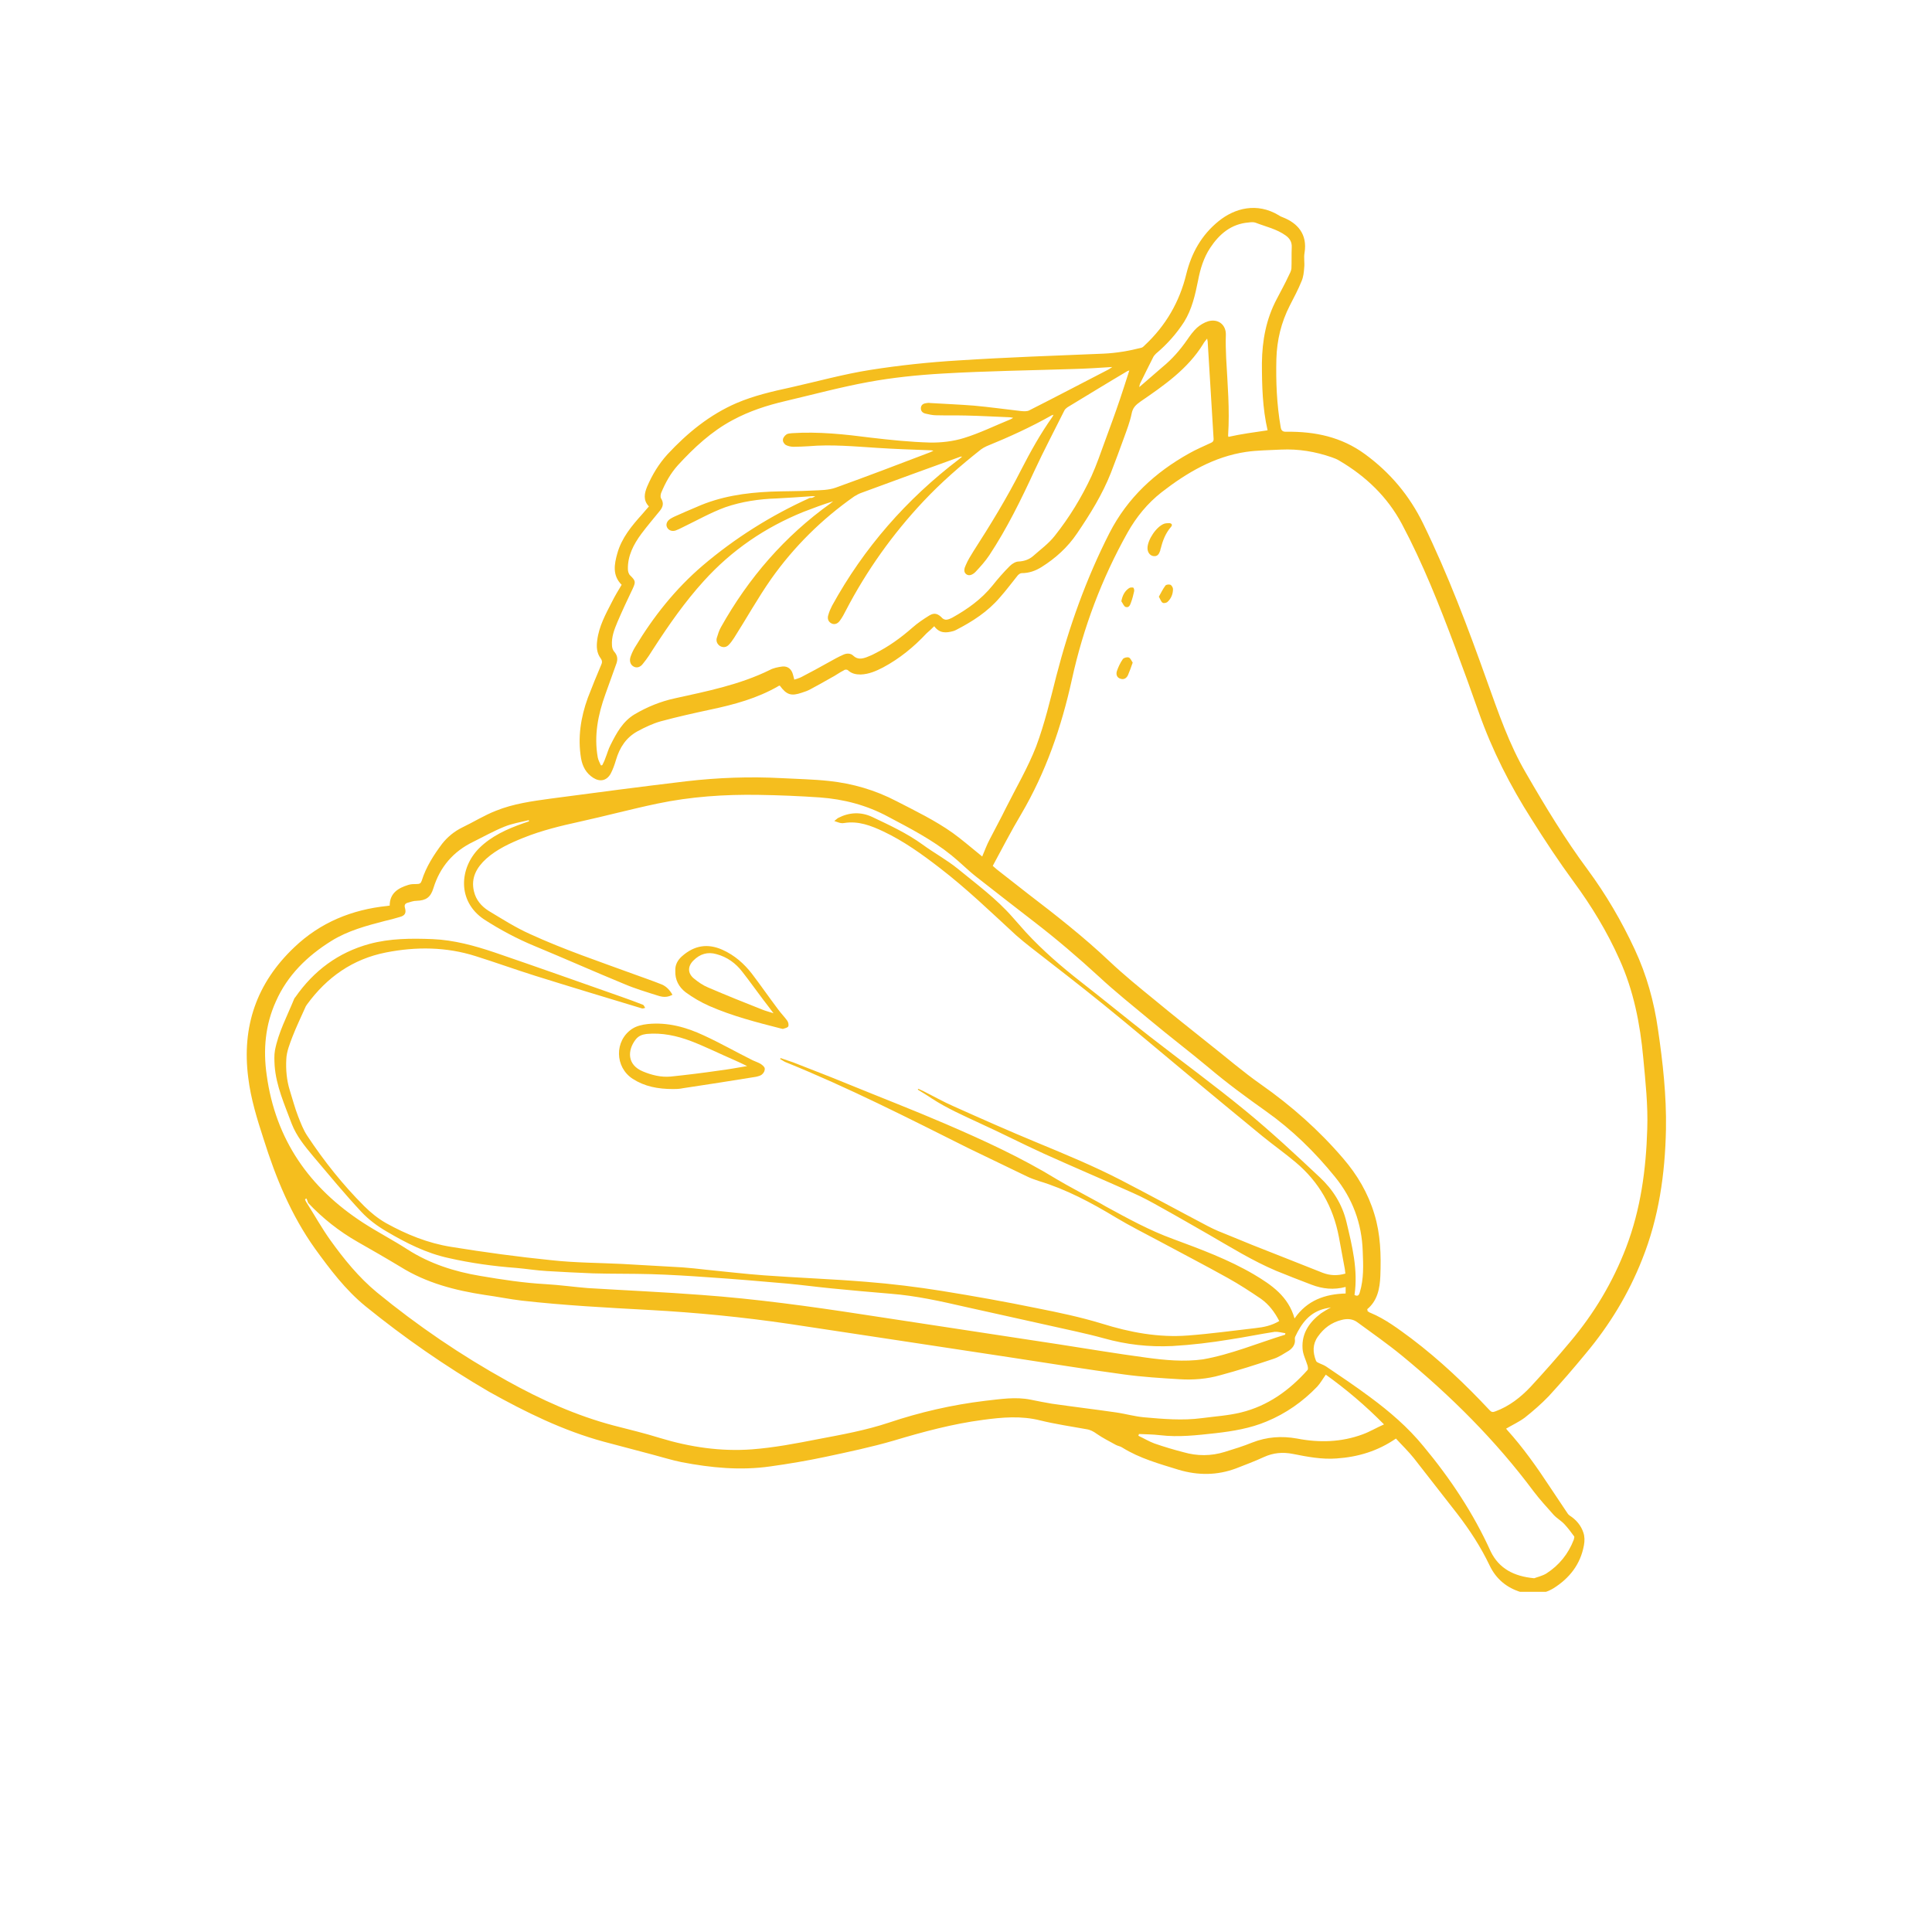 <svg version="1.0" preserveAspectRatio="xMidYMid meet" height="150" viewBox="0 0 113.04 120.96" zoomAndPan="magnify" width="150" xmlns:xlink="http://www.w3.org/1999/xlink" xmlns="http://www.w3.org/2000/svg"><defs><clipPath id="29c02ce197"><path clip-rule="nonzero" d="M 11.156 13 L 100.398 13 L 100.398 99.66 L 11.156 99.66 Z M 11.156 13"></path></clipPath></defs><g clip-path="url(#29c02ce197)"><path fill-rule="nonzero" fill-opacity="1" d="M 57.535 53.625 C 57.695 53.25 57.82 52.895 58 52.559 C 58.336 51.898 58.691 51.262 59.012 50.602 C 59.652 49.324 60.398 48.059 60.914 46.727 C 61.445 45.305 61.801 43.793 62.176 42.32 C 62.977 39.227 64.043 36.238 65.5 33.375 C 66.637 31.156 68.363 29.574 70.496 28.383 C 70.941 28.133 71.402 27.938 71.863 27.723 C 71.973 27.672 72.023 27.617 72.023 27.492 C 71.898 25.465 71.777 23.422 71.652 21.395 C 71.652 21.359 71.633 21.324 71.617 21.199 C 71.508 21.34 71.422 21.43 71.367 21.539 C 70.406 23.102 68.914 24.133 67.438 25.145 C 67.137 25.359 66.957 25.535 66.887 25.91 C 66.781 26.426 66.586 26.922 66.406 27.422 C 66.141 28.148 65.875 28.879 65.59 29.609 C 65.055 30.961 64.293 32.188 63.473 33.395 C 62.887 34.266 62.121 34.957 61.234 35.512 C 60.859 35.742 60.469 35.883 60.008 35.883 C 59.918 35.883 59.828 35.953 59.758 36.027 C 59.387 36.488 59.031 36.969 58.637 37.41 C 57.875 38.301 56.934 38.906 55.902 39.438 C 55.848 39.473 55.777 39.492 55.723 39.512 C 55.277 39.633 54.871 39.668 54.531 39.207 C 54.371 39.367 54.211 39.512 54.051 39.652 C 53.254 40.504 52.363 41.234 51.332 41.785 C 50.887 42.016 50.441 42.211 49.926 42.23 C 49.625 42.23 49.359 42.176 49.129 41.965 C 49.074 41.91 48.934 41.91 48.879 41.965 C 48.594 42.105 48.344 42.301 48.062 42.441 C 47.633 42.691 47.207 42.922 46.781 43.152 C 46.621 43.242 46.426 43.312 46.246 43.367 C 45.574 43.598 45.289 43.508 44.859 42.922 C 44.824 42.941 44.773 42.941 44.738 42.977 C 43.438 43.723 42 44.113 40.559 44.418 C 39.492 44.648 38.445 44.879 37.395 45.164 C 36.898 45.305 36.418 45.535 35.953 45.785 C 35.242 46.176 34.836 46.797 34.605 47.582 C 34.516 47.883 34.41 48.184 34.266 48.453 C 34.016 48.879 33.609 48.969 33.184 48.699 C 32.738 48.418 32.508 47.988 32.418 47.473 C 32.203 46.176 32.398 44.914 32.844 43.688 C 33.109 42.992 33.395 42.301 33.68 41.625 C 33.75 41.484 33.75 41.359 33.645 41.215 C 33.395 40.879 33.379 40.488 33.43 40.098 C 33.539 39.207 33.965 38.441 34.355 37.68 C 34.531 37.324 34.746 36.969 34.961 36.613 C 34.371 36.027 34.496 35.332 34.691 34.641 C 34.961 33.68 35.582 32.934 36.238 32.203 C 36.383 32.043 36.508 31.883 36.668 31.707 C 36.293 31.316 36.383 30.887 36.559 30.461 C 36.879 29.715 37.289 29.039 37.84 28.434 C 39.082 27.102 40.469 25.965 42.16 25.234 C 43.242 24.773 44.383 24.508 45.535 24.258 C 47.207 23.883 48.859 23.422 50.551 23.156 C 52.363 22.871 54.211 22.676 56.043 22.566 C 59.082 22.371 62.105 22.266 65.145 22.141 C 65.945 22.105 66.746 21.965 67.508 21.77 C 67.582 21.75 67.652 21.68 67.703 21.625 C 69.02 20.398 69.891 18.906 70.316 17.145 C 70.637 15.848 71.262 14.711 72.344 13.84 C 73.34 13.039 74.727 12.648 76.113 13.484 C 76.184 13.539 76.273 13.574 76.363 13.609 C 77.27 13.965 77.91 14.656 77.715 15.832 C 77.66 16.133 77.73 16.453 77.695 16.754 C 77.676 17.039 77.641 17.344 77.535 17.59 C 77.32 18.125 77.055 18.621 76.789 19.137 C 76.254 20.188 75.988 21.289 75.953 22.461 C 75.918 23.883 75.973 25.305 76.219 26.727 C 76.254 26.961 76.344 27.047 76.609 27.031 C 78.371 27.012 80.023 27.352 81.5 28.434 C 83.082 29.59 84.289 31.031 85.145 32.789 C 86.707 35.988 87.953 39.312 89.145 42.656 C 89.855 44.629 90.531 46.621 91.598 48.434 C 92.789 50.496 94.016 52.523 95.438 54.441 C 96.594 56.008 97.57 57.68 98.387 59.438 C 99.133 61.039 99.598 62.707 99.844 64.449 C 100.148 66.512 100.379 68.594 100.344 70.691 C 100.289 73.5 99.898 76.238 98.852 78.852 C 97.996 81.02 96.805 82.973 95.312 84.754 C 94.566 85.66 93.801 86.547 93 87.418 C 92.539 87.898 92.023 88.344 91.508 88.754 C 91.152 89.02 90.727 89.215 90.336 89.445 C 90.352 89.465 90.371 89.5 90.406 89.535 C 91.402 90.637 92.254 91.844 93.074 93.09 C 93.445 93.641 93.82 94.211 94.191 94.762 C 94.227 94.812 94.262 94.852 94.316 94.887 C 94.727 95.152 95.027 95.508 95.172 95.953 C 95.258 96.199 95.258 96.484 95.207 96.75 C 94.992 97.941 94.301 98.812 93.305 99.438 C 92.664 99.828 91.969 99.879 91.277 99.684 C 90.387 99.418 89.711 98.867 89.305 98.016 C 88.754 96.859 88.059 95.793 87.277 94.777 C 86.371 93.621 85.465 92.449 84.559 91.293 C 84.219 90.867 83.812 90.477 83.438 90.066 C 82.301 90.852 81.055 91.223 79.723 91.312 C 78.797 91.383 77.891 91.207 76.984 91.027 C 76.344 90.902 75.758 90.957 75.172 91.223 C 74.602 91.488 74.016 91.703 73.43 91.934 C 72.238 92.379 71.047 92.379 69.84 92.023 C 68.629 91.648 67.402 91.312 66.316 90.637 C 66.195 90.547 66.016 90.531 65.891 90.457 C 65.484 90.227 65.074 90.031 64.699 89.766 C 64.504 89.625 64.309 89.516 64.059 89.48 C 63.082 89.305 62.105 89.16 61.164 88.93 C 59.973 88.629 58.781 88.734 57.59 88.895 C 55.688 89.145 53.84 89.641 52.008 90.191 C 50.602 90.602 49.164 90.902 47.742 91.207 C 46.586 91.453 45.43 91.648 44.273 91.809 C 42.406 92.078 40.559 91.898 38.711 91.543 C 38.09 91.418 37.484 91.223 36.863 91.062 C 35.848 90.797 34.852 90.531 33.84 90.262 C 31.297 89.57 28.949 88.414 26.656 87.133 C 23.918 85.535 21.359 83.758 18.926 81.785 C 17.664 80.754 16.703 79.473 15.762 78.176 C 14.266 76.078 13.309 73.75 12.543 71.312 C 12.133 70.051 11.742 68.789 11.582 67.473 C 11.172 64.273 12.098 61.555 14.461 59.312 C 16.098 57.75 18.07 56.949 20.293 56.719 C 20.328 56.719 20.383 56.699 20.438 56.699 C 20.438 55.918 20.969 55.598 21.609 55.402 C 21.77 55.348 21.965 55.348 22.141 55.348 C 22.32 55.348 22.391 55.297 22.445 55.137 C 22.711 54.281 23.191 53.535 23.723 52.824 C 24.062 52.398 24.473 52.059 24.969 51.812 C 25.68 51.473 26.355 51.047 27.086 50.762 C 28.188 50.316 29.359 50.16 30.516 50 C 33.34 49.625 36.188 49.25 39.012 48.914 C 41.004 48.684 42.996 48.613 44.984 48.719 C 45.965 48.773 46.957 48.789 47.938 48.895 C 49.43 49.055 50.836 49.465 52.168 50.16 C 53.375 50.781 54.586 51.367 55.688 52.148 C 56.258 52.559 56.789 53.02 57.34 53.465 C 57.41 53.52 57.465 53.57 57.535 53.625 Z M 76.504 83.562 C 76.504 83.527 76.504 83.488 76.523 83.473 C 76.289 83.438 76.059 83.367 75.848 83.383 C 74.906 83.527 73.98 83.723 73.039 83.863 C 71.848 84.059 70.656 84.203 69.445 84.273 C 67.973 84.344 66.566 84.184 65.164 83.793 C 64.008 83.473 62.832 83.242 61.66 82.973 C 59.938 82.582 58.195 82.211 56.469 81.82 C 54.922 81.465 53.395 81.125 51.812 81 C 50.566 80.895 49.34 80.789 48.098 80.664 C 47.172 80.574 46.246 80.449 45.324 80.363 C 43.688 80.219 42.035 80.078 40.398 79.969 C 39.207 79.883 38 79.809 36.809 79.773 C 35.598 79.738 34.371 79.758 33.164 79.723 C 32.203 79.688 31.227 79.633 30.266 79.578 C 29.625 79.543 29.004 79.438 28.363 79.383 C 26.941 79.277 25.52 79.082 24.117 78.762 C 22.73 78.461 21.465 77.82 20.258 77.109 C 19.672 76.77 19.121 76.363 18.656 75.863 C 17.609 74.742 16.633 73.555 15.637 72.379 C 15.121 71.758 14.605 71.137 14.301 70.352 C 13.859 69.16 13.324 67.988 13.234 66.707 C 13.219 66.406 13.199 66.07 13.254 65.766 C 13.469 64.629 14.02 63.617 14.445 62.566 C 14.461 62.512 14.5 62.461 14.535 62.426 C 15.688 60.77 17.219 59.633 19.156 59.102 C 20.453 58.746 21.805 58.746 23.121 58.797 C 24.453 58.852 25.75 59.207 27.012 59.633 C 29.66 60.539 32.312 61.48 34.941 62.406 C 35.387 62.566 35.848 62.727 36.293 62.906 C 36.348 62.922 36.383 63.027 36.434 63.102 C 36.363 63.117 36.293 63.152 36.238 63.137 C 34 62.461 31.758 61.785 29.539 61.09 C 28.293 60.699 27.066 60.254 25.82 59.863 C 23.973 59.277 22.09 59.262 20.203 59.633 C 18.125 60.043 16.508 61.18 15.262 62.887 C 15.246 62.922 15.211 62.957 15.191 62.992 C 14.906 63.633 14.605 64.254 14.355 64.895 C 14.18 65.359 13.984 65.836 13.965 66.316 C 13.93 66.957 13.984 67.617 14.18 68.254 C 14.355 68.805 14.5 69.375 14.711 69.91 C 14.871 70.316 15.031 70.742 15.281 71.117 C 16.328 72.699 17.504 74.176 18.836 75.508 C 19.246 75.918 19.707 76.289 20.203 76.574 C 21.484 77.285 22.836 77.836 24.293 78.066 C 26.391 78.406 28.488 78.691 30.586 78.902 C 32.043 79.062 33.52 79.062 34.977 79.133 C 36.238 79.207 37.5 79.277 38.766 79.348 C 39.242 79.383 39.742 79.438 40.223 79.492 C 41.449 79.613 42.656 79.758 43.883 79.848 C 46.016 80.004 48.148 80.078 50.285 80.254 C 51.867 80.379 53.449 80.574 55.012 80.824 C 57.004 81.145 58.992 81.5 60.969 81.906 C 62.336 82.176 63.688 82.461 65.02 82.867 C 66.781 83.418 68.574 83.758 70.426 83.613 C 71.828 83.508 73.234 83.312 74.637 83.152 C 75.152 83.098 75.668 82.992 76.133 82.707 C 75.848 82.156 75.492 81.676 74.992 81.32 C 74.316 80.859 73.605 80.398 72.895 80.004 C 71.492 79.223 70.051 78.477 68.629 77.711 C 67.703 77.215 66.781 76.754 65.891 76.219 C 64.363 75.297 62.797 74.461 61.09 73.945 C 60.824 73.855 60.559 73.766 60.309 73.641 C 59.102 73.055 57.875 72.469 56.664 71.883 C 52.895 69.996 49.129 68.078 45.215 66.496 C 45.094 66.441 45.004 66.371 44.879 66.301 C 44.898 66.281 44.898 66.266 44.914 66.246 C 45.18 66.336 45.449 66.426 45.695 66.512 C 46.816 66.957 47.953 67.383 49.074 67.848 C 51.117 68.684 53.18 69.48 55.207 70.352 C 57.605 71.383 59.973 72.469 62.211 73.836 C 62.957 74.281 63.723 74.672 64.488 75.098 C 64.754 75.242 65.02 75.383 65.285 75.543 C 66.656 76.289 68.008 77.035 69.48 77.57 C 71.207 78.211 72.949 78.852 74.551 79.793 C 75.652 80.449 76.699 81.16 77.09 82.547 C 77.875 81.41 78.992 81.02 80.289 80.984 C 80.289 80.84 80.289 80.719 80.289 80.574 C 79.543 80.77 78.852 80.699 78.156 80.434 C 77.41 80.148 76.664 79.863 75.934 79.562 C 74.461 78.938 73.09 78.086 71.703 77.285 C 70.711 76.719 69.73 76.148 68.734 75.598 C 68.168 75.277 67.582 74.957 66.977 74.691 C 65.109 73.855 63.227 73.055 61.375 72.219 C 60.043 71.613 58.746 70.941 57.41 70.336 C 56.379 69.855 55.332 69.395 54.371 68.77 C 54.086 68.574 53.785 68.398 53.5 68.219 C 53.52 68.203 53.52 68.184 53.535 68.168 C 53.645 68.219 53.73 68.254 53.84 68.309 C 54.48 68.629 55.102 68.984 55.758 69.27 C 57.5 70.051 59.227 70.816 60.984 71.543 C 62.746 72.273 64.504 73 66.195 73.871 C 68.023 74.816 69.84 75.809 71.668 76.77 C 71.883 76.879 72.094 76.984 72.309 77.074 C 73.02 77.355 73.73 77.66 74.441 77.945 C 75.918 78.531 77.375 79.098 78.852 79.688 C 79.312 79.863 79.773 79.883 80.273 79.738 C 80.254 79.633 80.254 79.543 80.238 79.453 C 80.113 78.777 79.988 78.105 79.863 77.43 C 79.508 75.562 78.621 73.996 77.16 72.77 C 76.488 72.203 75.758 71.688 75.082 71.137 C 73.555 69.891 72.023 68.609 70.496 67.348 C 68.719 65.875 66.941 64.363 65.145 62.906 C 63.633 61.68 62.105 60.504 60.574 59.312 C 60.258 59.066 59.953 58.816 59.652 58.551 C 58.086 57.109 56.559 55.633 54.871 54.336 C 53.766 53.484 52.629 52.664 51.352 52.059 C 50.566 51.688 49.785 51.387 48.898 51.527 C 48.824 51.543 48.738 51.543 48.664 51.527 C 48.559 51.508 48.434 51.457 48.273 51.402 C 48.398 51.312 48.453 51.242 48.523 51.207 C 49.215 50.852 49.945 50.816 50.656 51.152 C 51.742 51.668 52.824 52.168 53.805 52.879 C 54.531 53.41 55.332 53.84 56.023 54.406 C 57.199 55.367 58.426 56.273 59.422 57.41 C 59.703 57.73 59.988 58.051 60.273 58.371 C 61.324 59.508 62.496 60.523 63.723 61.48 C 65.164 62.602 66.566 63.758 68.008 64.879 C 70.016 66.441 72.059 67.934 74.035 69.555 C 75.633 70.867 77.16 72.289 78.672 73.711 C 79.492 74.477 80.078 75.402 80.344 76.523 C 80.699 78.016 81.074 79.508 80.844 81.074 C 81.039 81.18 81.125 81.109 81.18 80.895 C 81.43 80.059 81.395 79.207 81.359 78.352 C 81.305 76.594 80.719 75.027 79.617 73.676 C 78.352 72.113 76.93 70.727 75.297 69.57 C 74.07 68.699 72.859 67.812 71.703 66.832 C 70.512 65.836 69.27 64.895 68.078 63.898 C 66.992 62.992 65.875 62.105 64.844 61.145 C 63.527 59.938 62.195 58.797 60.789 57.715 C 59.598 56.789 58.391 55.863 57.199 54.922 C 56.648 54.496 56.168 54 55.617 53.555 C 54.406 52.574 53.02 51.863 51.652 51.137 C 50.301 50.406 48.859 50.035 47.367 49.926 C 46.105 49.84 44.824 49.785 43.547 49.766 C 41.414 49.73 39.277 49.875 37.18 50.316 C 35.562 50.656 33.98 51.082 32.363 51.438 C 31.156 51.703 29.965 51.988 28.809 52.453 C 27.973 52.789 27.156 53.164 26.48 53.766 C 25.895 54.301 25.504 54.957 25.715 55.812 C 25.84 56.344 26.176 56.734 26.621 57.02 C 27.477 57.535 28.312 58.07 29.219 58.477 C 31.352 59.457 33.574 60.203 35.758 61.004 C 36.328 61.215 36.914 61.41 37.484 61.641 C 37.77 61.766 37.98 61.996 38.141 62.281 C 37.875 62.426 37.609 62.461 37.234 62.336 C 36.508 62.105 35.777 61.891 35.082 61.59 C 33.219 60.824 31.387 60.008 29.539 59.242 C 28.418 58.781 27.352 58.211 26.336 57.555 C 24.648 56.414 24.809 54.336 26.035 53.109 C 26.801 52.344 27.797 51.898 28.809 51.543 C 28.934 51.508 29.039 51.457 29.164 51.422 C 29.164 51.402 29.145 51.367 29.145 51.348 C 28.629 51.473 28.098 51.562 27.617 51.758 C 26.961 52.023 26.32 52.379 25.68 52.699 C 24.418 53.305 23.582 54.281 23.172 55.617 C 22.996 56.184 22.711 56.379 22.125 56.398 C 21.93 56.398 21.734 56.469 21.555 56.523 C 21.395 56.574 21.344 56.664 21.395 56.844 C 21.484 57.164 21.395 57.324 21.074 57.41 C 20.773 57.5 20.453 57.59 20.133 57.66 C 18.977 57.961 17.824 58.266 16.793 58.906 C 15.281 59.848 14.035 61.055 13.309 62.707 C 12.648 64.168 12.508 65.715 12.738 67.312 C 13.289 71.348 15.406 74.371 18.781 76.559 C 19.688 77.145 20.648 77.641 21.555 78.227 C 22.941 79.117 24.488 79.613 26.105 79.883 C 27.457 80.113 28.828 80.324 30.195 80.398 C 31.086 80.449 31.957 80.574 32.844 80.645 C 35.207 80.789 37.59 80.895 39.953 81.074 C 43.352 81.32 46.727 81.785 50.086 82.301 C 54.16 82.922 58.246 83.543 62.316 84.164 C 64.148 84.449 65.98 84.754 67.812 85 C 68.984 85.16 70.176 85.27 71.348 85.109 C 73.09 84.805 74.781 84.094 76.504 83.562 Z M 81.641 82.066 C 81.715 82.121 81.766 82.176 81.836 82.191 C 82.781 82.582 83.598 83.207 84.414 83.809 C 86.176 85.145 87.773 86.656 89.285 88.273 C 89.41 88.414 89.5 88.434 89.676 88.359 C 90.531 88.043 91.242 87.488 91.863 86.832 C 92.719 85.906 93.551 84.965 94.352 84.004 C 95.848 82.227 97.02 80.273 97.855 78.086 C 98.762 75.703 99.098 73.215 99.172 70.691 C 99.223 69.199 99.062 67.723 98.922 66.23 C 98.727 64.094 98.316 62.016 97.43 60.059 C 96.664 58.336 95.688 56.734 94.566 55.207 C 93.641 53.945 92.77 52.629 91.934 51.297 C 90.582 49.18 89.465 46.977 88.629 44.613 C 88.148 43.242 87.652 41.875 87.137 40.504 C 86.156 37.891 85.125 35.277 83.812 32.809 C 82.902 31.102 81.555 29.82 79.898 28.844 C 79.758 28.754 79.578 28.684 79.418 28.629 C 78.391 28.273 77.34 28.098 76.254 28.148 C 75.527 28.188 74.781 28.188 74.051 28.293 C 72.043 28.594 70.352 29.59 68.77 30.816 C 67.883 31.512 67.188 32.363 66.637 33.34 C 65.02 36.223 63.863 39.297 63.152 42.531 C 62.496 45.52 61.52 48.344 59.973 50.977 C 59.348 52.023 58.781 53.129 58.195 54.211 C 58.32 54.316 58.371 54.371 58.441 54.426 C 59.102 54.941 59.758 55.457 60.418 55.973 C 62.16 57.305 63.902 58.672 65.5 60.184 C 66.406 61.039 67.367 61.82 68.328 62.602 C 69.445 63.527 70.586 64.434 71.723 65.34 C 72.809 66.191 73.855 67.102 74.992 67.898 C 76.895 69.234 78.621 70.762 80.129 72.523 C 81.02 73.555 81.695 74.707 82.086 76.008 C 82.477 77.27 82.512 78.582 82.461 79.898 C 82.426 80.68 82.281 81.445 81.625 81.98 C 81.676 81.996 81.676 82.031 81.641 82.066 Z M 47.082 31.066 C 46.977 31.066 46.922 31.066 46.887 31.066 C 46.141 31.117 45.395 31.172 44.664 31.207 C 43.562 31.242 42.48 31.402 41.449 31.758 C 40.523 32.098 39.652 32.594 38.766 33.02 C 38.621 33.094 38.48 33.164 38.336 33.215 C 38.105 33.289 37.895 33.199 37.805 33.02 C 37.715 32.844 37.785 32.629 38 32.488 C 38.09 32.434 38.176 32.383 38.266 32.344 C 38.727 32.133 39.191 31.938 39.652 31.742 C 41.129 31.082 42.691 30.852 44.293 30.781 C 45.164 30.746 46.051 30.762 46.922 30.711 C 47.402 30.691 47.918 30.691 48.363 30.531 C 50.336 29.82 52.293 29.074 54.246 28.328 C 54.336 28.293 54.406 28.258 54.48 28.223 C 54.371 28.188 54.281 28.188 54.195 28.188 C 53.129 28.148 52.062 28.113 50.996 28.043 C 49.555 27.953 48.098 27.812 46.656 27.938 C 46.355 27.953 46.051 27.973 45.73 27.973 C 45.574 27.973 45.395 27.938 45.254 27.867 C 45.145 27.812 45.039 27.652 45.059 27.527 C 45.059 27.422 45.164 27.277 45.27 27.207 C 45.359 27.137 45.5 27.137 45.625 27.121 C 47.277 27.012 48.934 27.191 50.566 27.402 C 51.793 27.547 53.02 27.672 54.246 27.707 C 54.957 27.723 55.723 27.633 56.398 27.422 C 57.375 27.121 58.32 26.656 59.277 26.266 C 59.332 26.25 59.387 26.211 59.473 26.16 C 59.367 26.141 59.312 26.125 59.262 26.125 C 58.355 26.09 57.449 26.035 56.523 26.016 C 55.902 26 55.277 26.016 54.656 26 C 54.426 26 54.195 25.945 53.98 25.895 C 53.82 25.855 53.68 25.75 53.695 25.535 C 53.715 25.324 53.875 25.254 54.07 25.234 C 54.141 25.219 54.211 25.219 54.301 25.234 C 55.207 25.289 56.098 25.324 57.004 25.395 C 58 25.484 58.977 25.625 59.953 25.734 C 60.133 25.75 60.363 25.77 60.504 25.68 C 62.16 24.844 63.812 23.973 65.465 23.121 C 65.52 23.082 65.57 23.047 65.68 22.977 C 64.844 23.031 64.059 23.082 63.277 23.102 C 60.539 23.191 57.805 23.227 55.066 23.387 C 53.5 23.477 51.938 23.637 50.406 23.918 C 48.664 24.238 46.941 24.703 45.215 25.109 C 44.062 25.379 42.961 25.734 41.91 26.301 C 40.578 27.012 39.492 28.027 38.48 29.129 C 38.016 29.645 37.695 30.23 37.43 30.871 C 37.395 30.977 37.379 31.137 37.43 31.207 C 37.609 31.492 37.555 31.723 37.359 31.973 C 36.969 32.453 36.559 32.934 36.188 33.43 C 35.707 34.086 35.332 34.801 35.352 35.633 C 35.352 35.777 35.402 35.953 35.512 36.043 C 35.832 36.363 35.848 36.434 35.652 36.859 C 35.316 37.555 34.996 38.246 34.691 38.957 C 34.496 39.422 34.32 39.883 34.355 40.398 C 34.355 40.539 34.41 40.719 34.516 40.824 C 34.691 41.039 34.727 41.25 34.641 41.52 C 34.41 42.16 34.176 42.816 33.945 43.457 C 33.484 44.734 33.219 46.051 33.465 47.422 C 33.5 47.598 33.59 47.758 33.66 47.918 C 33.699 47.918 33.734 47.918 33.75 47.902 C 33.82 47.758 33.895 47.617 33.945 47.457 C 34.055 47.191 34.125 46.906 34.266 46.637 C 34.641 45.891 35.031 45.164 35.777 44.719 C 36.559 44.258 37.395 43.918 38.285 43.723 C 40.309 43.277 42.355 42.871 44.238 41.945 C 44.469 41.82 44.754 41.766 45.02 41.73 C 45.359 41.695 45.59 41.891 45.68 42.211 C 45.715 42.32 45.73 42.406 45.77 42.551 C 45.93 42.496 46.07 42.461 46.211 42.391 C 46.801 42.086 47.387 41.766 47.953 41.449 C 48.238 41.289 48.523 41.129 48.809 41.004 C 49.02 40.895 49.289 40.879 49.465 41.055 C 49.73 41.305 50.016 41.25 50.301 41.145 C 50.48 41.074 50.656 41.004 50.816 40.914 C 51.668 40.488 52.434 39.938 53.164 39.297 C 53.484 39.012 53.855 38.762 54.23 38.531 C 54.551 38.336 54.781 38.426 55.047 38.711 C 55.102 38.762 55.227 38.816 55.312 38.797 C 55.438 38.781 55.547 38.727 55.652 38.676 C 56.613 38.141 57.484 37.52 58.176 36.664 C 58.516 36.238 58.871 35.828 59.262 35.438 C 59.402 35.297 59.633 35.156 59.812 35.156 C 60.168 35.137 60.469 35.031 60.719 34.816 C 61.18 34.406 61.695 34.035 62.07 33.555 C 62.992 32.398 63.758 31.137 64.379 29.805 C 64.699 29.094 64.949 28.363 65.215 27.633 C 65.535 26.762 65.855 25.895 66.156 25.004 C 66.336 24.488 66.496 23.953 66.672 23.422 C 66.691 23.352 66.711 23.297 66.746 23.191 C 66.691 23.207 66.672 23.227 66.637 23.227 C 65.375 23.973 64.133 24.738 62.871 25.5 C 62.797 25.555 62.711 25.625 62.672 25.715 C 62.051 26.961 61.395 28.203 60.809 29.465 C 59.973 31.277 59.082 33.094 57.98 34.762 C 57.73 35.137 57.43 35.473 57.109 35.812 C 56.969 35.953 56.734 36.098 56.539 35.953 C 56.344 35.812 56.418 35.562 56.504 35.387 C 56.629 35.082 56.809 34.801 56.984 34.516 C 58.051 32.859 59.082 31.172 59.973 29.414 C 60.559 28.273 61.18 27.156 61.926 26.105 C 61.945 26.07 61.961 26.035 62 25.965 C 61.945 25.98 61.91 26 61.891 26 C 60.574 26.746 59.207 27.367 57.805 27.938 C 57.68 27.992 57.57 28.062 57.465 28.133 C 56.184 29.145 54.957 30.211 53.84 31.402 C 51.918 33.449 50.301 35.723 49.004 38.211 C 48.898 38.426 48.773 38.656 48.629 38.852 C 48.504 39.031 48.309 39.137 48.098 39.031 C 47.883 38.922 47.828 38.711 47.902 38.496 C 47.953 38.301 48.043 38.105 48.133 37.926 C 50.125 34.301 52.789 31.262 56.078 28.754 C 56.148 28.703 56.203 28.648 56.273 28.594 C 56.223 28.578 56.203 28.594 56.168 28.594 C 54.105 29.34 52.043 30.09 49.98 30.852 C 49.82 30.906 49.66 30.996 49.52 31.082 C 47.492 32.504 45.75 34.23 44.328 36.238 C 43.492 37.43 42.781 38.711 42 39.938 C 41.891 40.098 41.785 40.258 41.66 40.379 C 41.52 40.523 41.324 40.559 41.129 40.453 C 40.949 40.344 40.863 40.148 40.914 39.953 C 40.984 39.723 41.059 39.473 41.18 39.262 C 42.906 36.184 45.164 33.57 48.043 31.512 C 48.098 31.473 48.148 31.422 48.203 31.387 C 47.562 31.582 46.957 31.812 46.355 32.043 C 43.938 33.02 41.855 34.441 40.098 36.383 C 38.922 37.68 37.93 39.102 36.984 40.559 C 36.773 40.895 36.559 41.234 36.309 41.535 C 36.133 41.785 35.902 41.84 35.707 41.73 C 35.512 41.625 35.422 41.375 35.527 41.094 C 35.598 40.895 35.688 40.699 35.797 40.523 C 36.949 38.602 38.336 36.859 40.043 35.402 C 42.07 33.68 44.309 32.273 46.746 31.172 C 46.871 31.191 46.941 31.156 47.082 31.066 Z M 15.211 75.027 C 15.191 75.047 15.156 75.082 15.137 75.098 C 15.172 75.172 15.191 75.242 15.246 75.312 C 15.742 76.094 16.188 76.895 16.719 77.641 C 17.574 78.832 18.496 79.969 19.637 80.914 C 22.195 83.012 24.914 84.859 27.797 86.457 C 29.91 87.633 32.113 88.629 34.461 89.25 C 35.422 89.5 36.398 89.73 37.359 90.031 C 39.242 90.602 41.164 90.887 43.117 90.742 C 44.504 90.637 45.891 90.371 47.262 90.102 C 48.754 89.82 50.246 89.551 51.688 89.07 C 53.645 88.414 55.652 87.953 57.715 87.703 C 58.676 87.598 59.617 87.438 60.574 87.633 C 61.02 87.723 61.445 87.809 61.891 87.883 C 63.242 88.078 64.594 88.238 65.945 88.434 C 66.512 88.52 67.082 88.68 67.652 88.734 C 68.859 88.84 70.07 88.949 71.277 88.789 C 72.094 88.68 72.93 88.629 73.73 88.434 C 75.418 88.023 76.77 87.047 77.91 85.766 C 77.945 85.711 77.926 85.586 77.91 85.516 C 77.801 85.145 77.605 84.789 77.59 84.414 C 77.535 83.473 78.016 82.777 78.746 82.227 C 78.922 82.105 79.117 81.996 79.367 81.855 C 79.207 81.891 79.102 81.906 79.012 81.926 C 78.031 82.156 77.52 82.852 77.125 83.703 C 77.109 83.738 77.109 83.793 77.109 83.828 C 77.16 84.164 76.965 84.414 76.719 84.574 C 76.414 84.754 76.113 84.965 75.777 85.074 C 74.672 85.445 73.555 85.801 72.434 86.102 C 71.617 86.336 70.746 86.406 69.891 86.352 C 68.734 86.281 67.562 86.211 66.406 86.051 C 64.023 85.73 61.66 85.34 59.297 84.984 C 54.676 84.289 50.07 83.578 45.449 82.887 C 42.551 82.461 39.637 82.176 36.703 82.016 C 34.035 81.871 31.367 81.73 28.703 81.43 C 27.938 81.34 27.172 81.18 26.391 81.074 C 24.523 80.789 22.73 80.324 21.109 79.312 C 20.223 78.777 19.332 78.266 18.426 77.75 C 17.27 77.09 16.238 76.273 15.332 75.312 C 15.297 75.188 15.262 75.098 15.211 75.027 Z M 92.094 98.812 C 92.273 98.742 92.594 98.672 92.859 98.512 C 93.66 97.996 94.227 97.285 94.566 96.414 C 94.582 96.344 94.617 96.254 94.602 96.199 C 94.406 95.934 94.211 95.668 93.996 95.438 C 93.801 95.223 93.516 95.062 93.32 94.852 C 92.895 94.371 92.449 93.891 92.059 93.375 C 89.676 90.176 86.867 87.383 83.793 84.859 C 82.902 84.129 81.961 83.473 81.039 82.797 C 80.734 82.566 80.398 82.547 80.043 82.637 C 79.402 82.797 78.922 83.152 78.547 83.688 C 78.211 84.164 78.23 84.664 78.426 85.18 C 78.441 85.23 78.496 85.285 78.547 85.305 C 78.707 85.391 78.902 85.445 79.062 85.551 C 79.988 86.176 80.914 86.797 81.82 87.473 C 83.047 88.379 84.203 89.375 85.16 90.547 C 86.832 92.555 88.289 94.742 89.375 97.145 C 89.891 98.191 90.797 98.691 92.094 98.812 Z M 75.402 26.941 C 75.082 25.555 75.047 24.133 75.047 22.727 C 75.062 21.324 75.312 19.973 75.973 18.727 C 76.219 18.25 76.488 17.77 76.719 17.27 C 76.789 17.129 76.879 16.969 76.895 16.809 C 76.914 16.363 76.895 15.918 76.914 15.477 C 76.93 15.156 76.789 14.926 76.539 14.746 C 75.973 14.336 75.297 14.195 74.656 13.945 C 74.531 13.895 74.352 13.91 74.211 13.93 C 73.125 14.016 72.379 14.656 71.812 15.512 C 71.402 16.133 71.188 16.828 71.047 17.574 C 70.867 18.461 70.672 19.352 70.176 20.152 C 69.695 20.898 69.109 21.555 68.414 22.141 C 68.363 22.195 68.293 22.266 68.254 22.336 C 67.973 22.887 67.703 23.438 67.422 24.008 C 67.402 24.062 67.383 24.113 67.367 24.238 C 67.883 23.793 68.344 23.387 68.824 22.977 C 69.43 22.48 69.926 21.91 70.371 21.27 C 70.551 21.004 70.746 20.738 70.977 20.523 C 71.172 20.348 71.438 20.188 71.688 20.113 C 72.328 19.938 72.809 20.348 72.789 20.969 C 72.77 21.449 72.789 21.945 72.809 22.426 C 72.895 24.043 73.039 25.645 72.93 27.262 C 72.93 27.297 72.949 27.332 72.949 27.352 C 73.75 27.172 74.551 27.066 75.402 26.941 Z M 67.348 89.781 C 67.332 89.82 67.332 89.855 67.312 89.891 C 67.652 90.051 67.973 90.246 68.309 90.371 C 68.914 90.582 69.52 90.762 70.141 90.922 C 70.992 91.168 71.863 91.168 72.719 90.902 C 73.285 90.727 73.875 90.547 74.441 90.316 C 75.348 89.961 76.273 89.891 77.25 90.066 C 78.637 90.336 80.023 90.297 81.359 89.801 C 81.801 89.641 82.211 89.391 82.691 89.18 C 81.516 87.988 80.309 86.973 79.047 86.066 C 78.852 86.336 78.707 86.602 78.512 86.812 C 77.605 87.758 76.539 88.504 75.332 89 C 74.316 89.426 73.234 89.605 72.148 89.73 C 70.992 89.855 69.84 89.996 68.664 89.855 C 68.203 89.801 67.777 89.801 67.348 89.781 Z M 67.348 89.781" fill="#f5be1e"></path></g><path fill-rule="nonzero" fill-opacity="1" d="M 38.195 68.184 C 37.219 68.184 36.398 68.023 35.652 67.543 C 34.531 66.816 34.496 65.16 35.617 64.414 C 35.883 64.238 36.258 64.148 36.594 64.113 C 37.84 63.988 38.996 64.309 40.098 64.824 C 41.145 65.305 42.141 65.875 43.172 66.387 C 43.332 66.461 43.492 66.512 43.652 66.602 C 43.758 66.672 43.902 66.781 43.918 66.887 C 43.938 67.012 43.867 67.172 43.758 67.258 C 43.672 67.348 43.512 67.383 43.367 67.418 C 41.855 67.668 40.328 67.898 38.816 68.129 C 38.566 68.184 38.32 68.184 38.195 68.184 Z M 42.816 66.746 C 42.516 66.602 42.266 66.477 42.016 66.371 C 41.109 65.98 40.223 65.535 39.297 65.18 C 38.406 64.844 37.484 64.645 36.523 64.734 C 36.238 64.77 36.008 64.859 35.832 65.09 C 35.316 65.766 35.297 66.672 36.293 67.082 C 36.844 67.312 37.43 67.457 38.035 67.402 C 39.047 67.297 40.062 67.172 41.059 67.027 C 41.625 66.957 42.195 66.852 42.816 66.746 Z M 42.816 66.746" fill="#f5be1e"></path><path fill-rule="nonzero" fill-opacity="1" d="M 38.32 60.789 C 38.301 60.414 38.461 60.113 38.746 59.863 C 39.512 59.188 40.348 59.047 41.289 59.473 C 42.035 59.812 42.621 60.328 43.117 60.965 C 43.672 61.695 44.188 62.441 44.738 63.172 C 44.914 63.418 45.145 63.652 45.324 63.898 C 45.395 63.988 45.43 64.168 45.395 64.254 C 45.359 64.344 45.18 64.379 45.074 64.414 C 45.039 64.434 45.004 64.398 44.949 64.398 C 43.422 64.008 41.891 63.617 40.434 62.977 C 39.918 62.746 39.422 62.461 38.961 62.121 C 38.531 61.785 38.301 61.34 38.32 60.789 Z M 44.469 63.438 C 44.238 63.117 44.027 62.867 43.832 62.602 C 43.387 62.016 42.961 61.41 42.516 60.844 C 42.105 60.309 41.574 59.918 40.898 59.738 C 40.348 59.578 39.867 59.723 39.457 60.133 C 39.082 60.504 39.082 60.949 39.512 61.285 C 39.777 61.5 40.062 61.695 40.363 61.82 C 41.484 62.301 42.621 62.762 43.758 63.207 C 43.973 63.297 44.203 63.348 44.469 63.438 Z M 44.469 63.438" fill="#f5be1e"></path><path fill-rule="nonzero" fill-opacity="1" d="M 67.883 34.32 C 67.883 33.805 68.434 32.969 68.93 32.789 C 69.039 32.754 69.164 32.754 69.27 32.754 C 69.395 32.773 69.465 32.859 69.359 32.984 C 69.02 33.375 68.844 33.82 68.719 34.32 C 68.699 34.371 68.684 34.406 68.684 34.461 C 68.609 34.676 68.523 34.852 68.254 34.816 C 68.023 34.781 67.883 34.566 67.883 34.32 Z M 67.883 34.32" fill="#f5be1e"></path><path fill-rule="nonzero" fill-opacity="1" d="M 66.957 41.484 C 66.852 41.785 66.762 42.035 66.656 42.281 C 66.566 42.461 66.406 42.566 66.195 42.496 C 65.961 42.426 65.91 42.23 65.961 42.035 C 66.051 41.766 66.176 41.5 66.336 41.27 C 66.391 41.18 66.602 41.129 66.711 41.164 C 66.816 41.199 66.871 41.359 66.957 41.484 Z M 66.957 41.484" fill="#f5be1e"></path><path fill-rule="nonzero" fill-opacity="1" d="M 68.594 37.359 C 68.734 37.109 68.844 36.879 69.004 36.664 C 69.055 36.594 69.234 36.578 69.324 36.613 C 69.395 36.648 69.48 36.789 69.48 36.879 C 69.48 37.199 69.359 37.484 69.125 37.695 C 69.055 37.75 68.879 37.785 68.824 37.73 C 68.734 37.68 68.699 37.535 68.594 37.359 Z M 68.594 37.359" fill="#f5be1e"></path><path fill-rule="nonzero" fill-opacity="1" d="M 66.246 37.645 C 66.316 37.27 66.461 37.004 66.727 36.824 C 66.797 36.773 66.922 36.773 66.992 36.789 C 67.027 36.809 67.066 36.949 67.047 37.02 C 66.992 37.254 66.941 37.484 66.852 37.715 C 66.797 37.875 66.727 38.07 66.512 38 C 66.406 37.965 66.336 37.77 66.246 37.645 Z M 66.246 37.645" fill="#f5be1e"></path></svg>